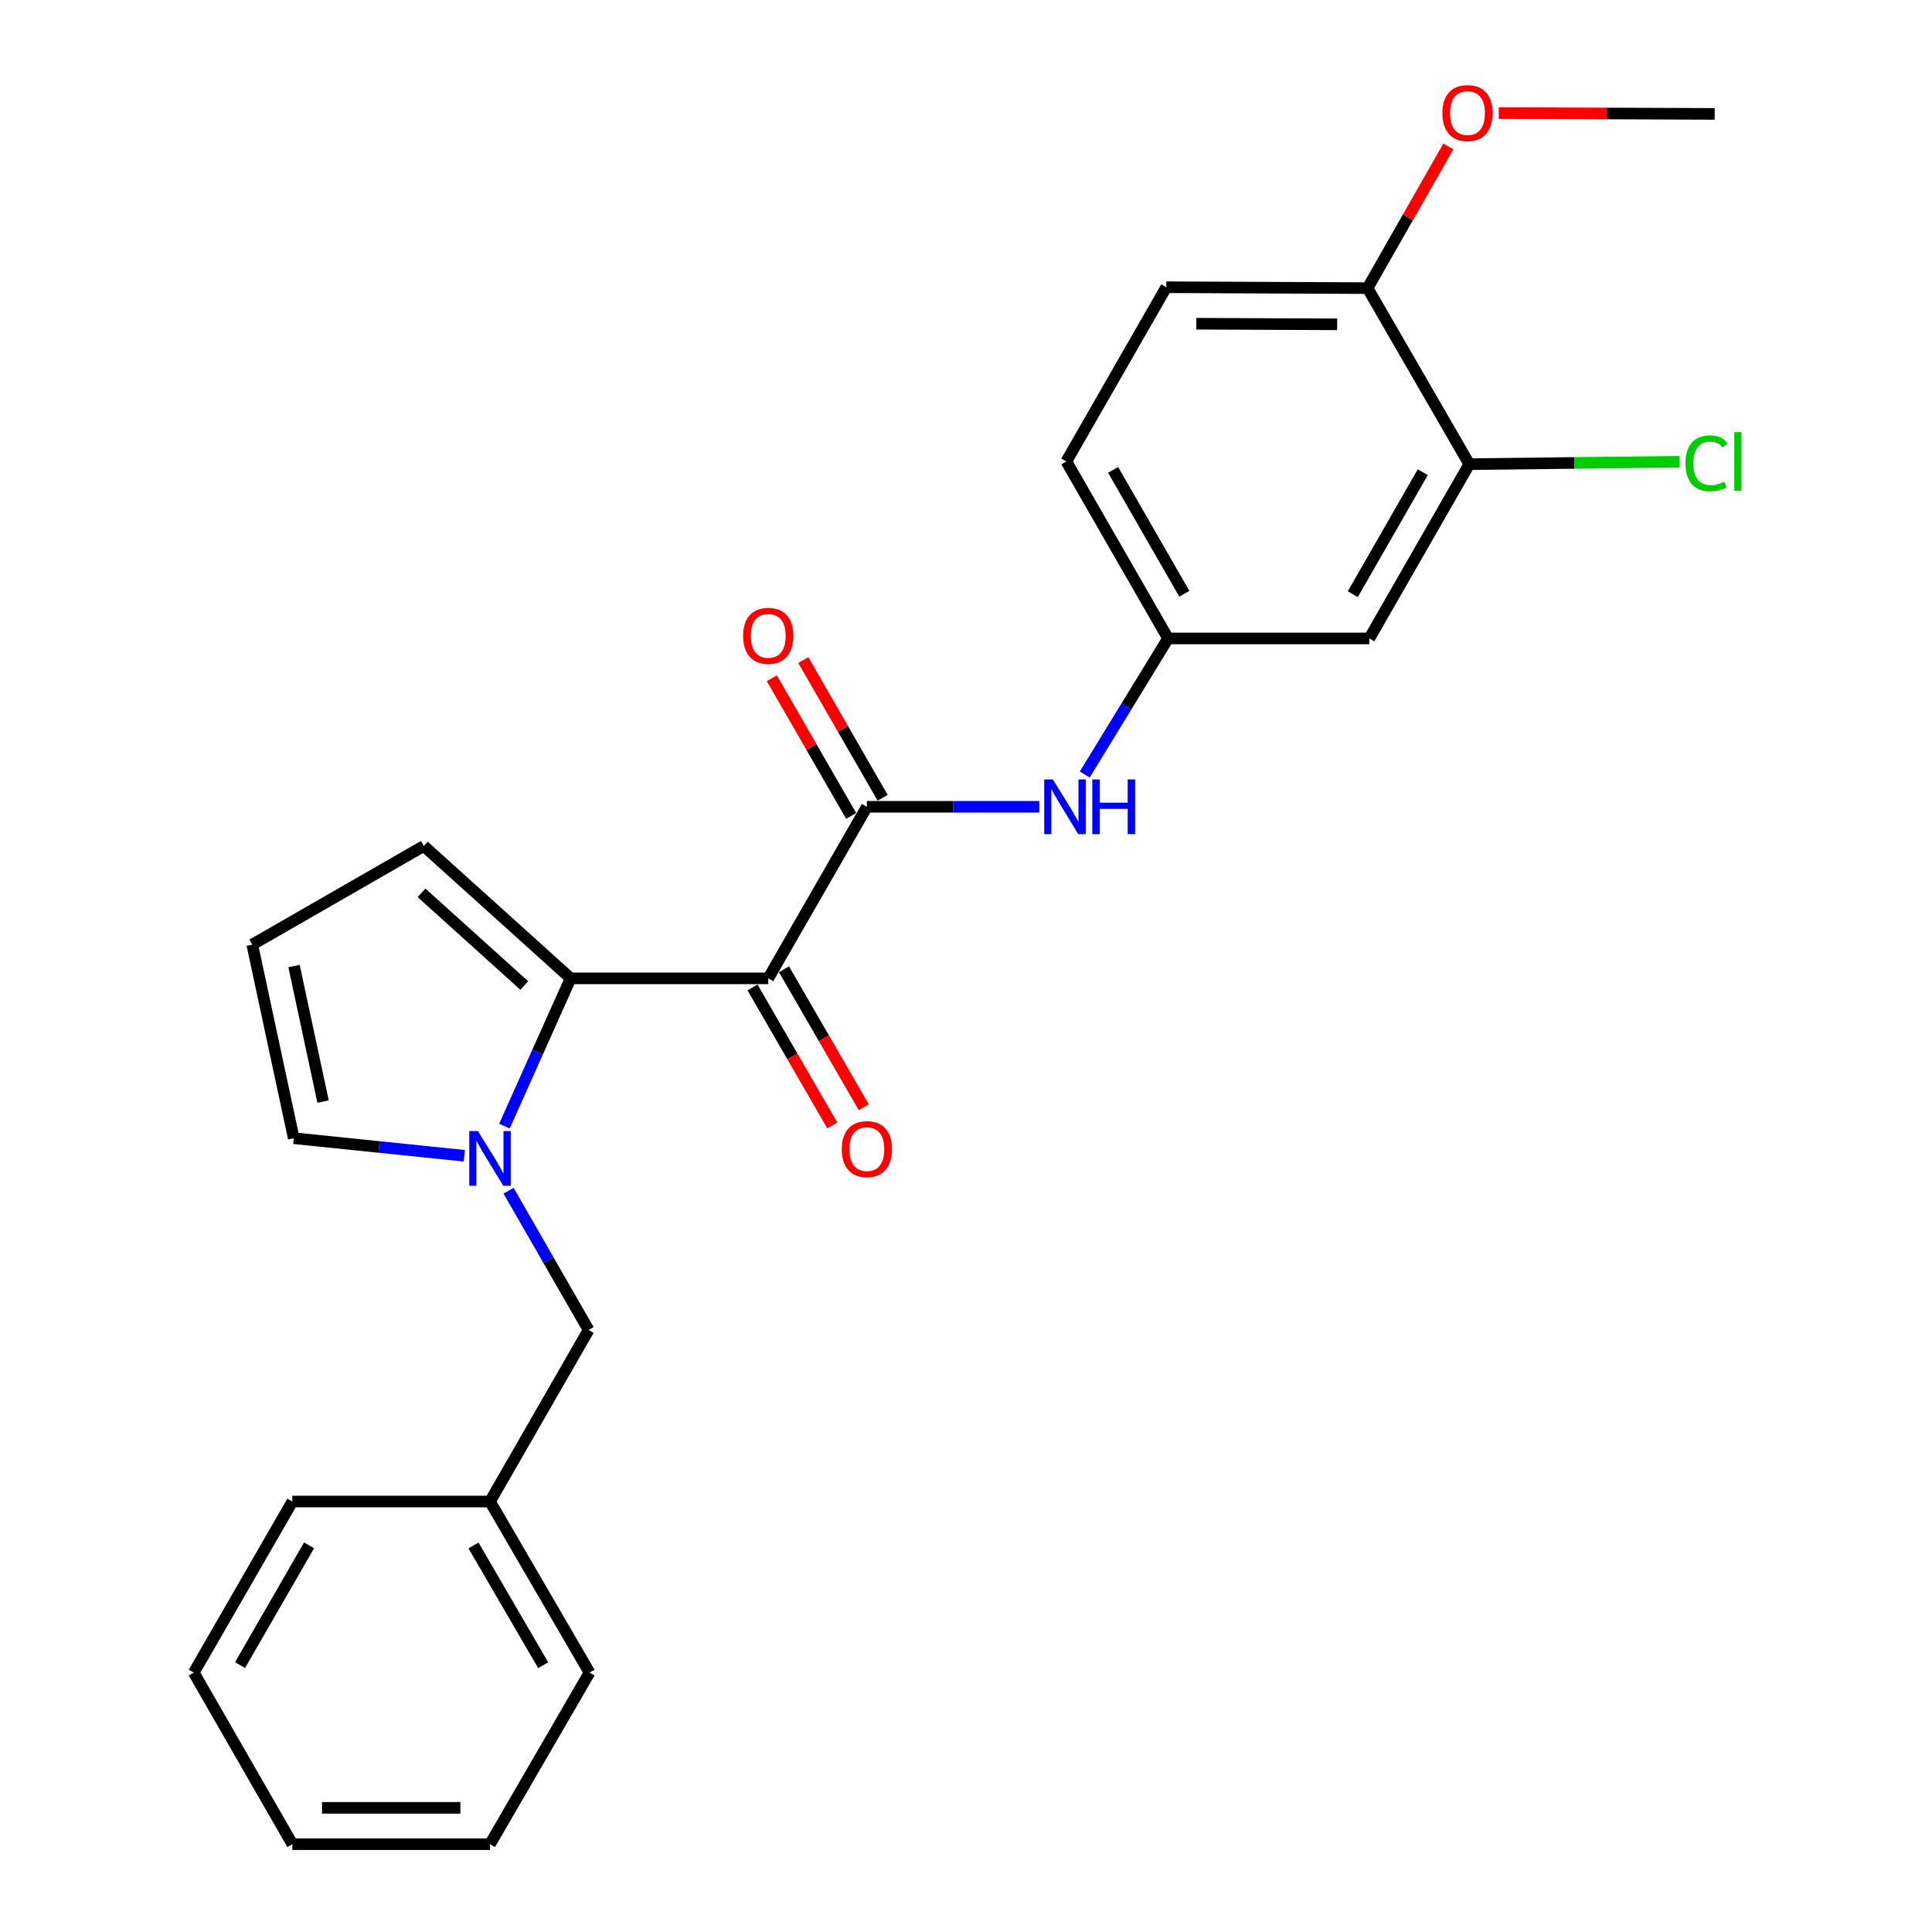 <?xml version='1.0' encoding='iso-8859-1'?>
<svg version='1.1' baseProfile='full'
              xmlns='http://www.w3.org/2000/svg'
                      xmlns:rdkit='http://www.rdkit.org/xml'
                      xmlns:xlink='http://www.w3.org/1999/xlink'
                  xml:space='preserve'
width='1000px' height='1000px' viewBox='0 0 1000 1000'>
<!-- END OF HEADER -->
<rect style='opacity:1.0;fill:#FFFFFF;stroke:none' width='1000' height='1000' x='0' y='0'> </rect>
<path class='bond-0' d='M 397.647,506.393 L 295.351,506.393' style='fill:none;fill-rule:evenodd;stroke:#000000;stroke-width:6px;stroke-linecap:butt;stroke-linejoin:miter;stroke-opacity:1' />
<path class='bond-2' d='M 397.647,506.393 L 448.696,417.601' style='fill:none;fill-rule:evenodd;stroke:#000000;stroke-width:6px;stroke-linecap:butt;stroke-linejoin:miter;stroke-opacity:1' />
<path class='bond-9' d='M 389.503,511.1 L 410.152,546.826' style='fill:none;fill-rule:evenodd;stroke:#000000;stroke-width:6px;stroke-linecap:butt;stroke-linejoin:miter;stroke-opacity:1' />
<path class='bond-9' d='M 410.152,546.826 L 430.801,582.552' style='fill:none;fill-rule:evenodd;stroke:#FF0000;stroke-width:6px;stroke-linecap:butt;stroke-linejoin:miter;stroke-opacity:1' />
<path class='bond-9' d='M 405.792,501.685 L 426.441,537.411' style='fill:none;fill-rule:evenodd;stroke:#000000;stroke-width:6px;stroke-linecap:butt;stroke-linejoin:miter;stroke-opacity:1' />
<path class='bond-9' d='M 426.441,537.411 L 447.09,573.137' style='fill:none;fill-rule:evenodd;stroke:#FF0000;stroke-width:6px;stroke-linecap:butt;stroke-linejoin:miter;stroke-opacity:1' />
<path class='bond-1' d='M 295.351,506.393 L 278.229,544.638' style='fill:none;fill-rule:evenodd;stroke:#000000;stroke-width:6px;stroke-linecap:butt;stroke-linejoin:miter;stroke-opacity:1' />
<path class='bond-1' d='M 278.229,544.638 L 261.107,582.883' style='fill:none;fill-rule:evenodd;stroke:#0000FF;stroke-width:6px;stroke-linecap:butt;stroke-linejoin:miter;stroke-opacity:1' />
<path class='bond-7' d='M 295.351,506.393 L 219.373,437.878' style='fill:none;fill-rule:evenodd;stroke:#000000;stroke-width:6px;stroke-linecap:butt;stroke-linejoin:miter;stroke-opacity:1' />
<path class='bond-7' d='M 271.354,510.088 L 218.17,462.127' style='fill:none;fill-rule:evenodd;stroke:#000000;stroke-width:6px;stroke-linecap:butt;stroke-linejoin:miter;stroke-opacity:1' />
<path class='bond-6' d='M 240.332,598.227 L 196.186,593.68' style='fill:none;fill-rule:evenodd;stroke:#0000FF;stroke-width:6px;stroke-linecap:butt;stroke-linejoin:miter;stroke-opacity:1' />
<path class='bond-6' d='M 196.186,593.68 L 152.039,589.133' style='fill:none;fill-rule:evenodd;stroke:#000000;stroke-width:6px;stroke-linecap:butt;stroke-linejoin:miter;stroke-opacity:1' />
<path class='bond-8' d='M 263.235,616.317 L 283.949,652.358' style='fill:none;fill-rule:evenodd;stroke:#0000FF;stroke-width:6px;stroke-linecap:butt;stroke-linejoin:miter;stroke-opacity:1' />
<path class='bond-8' d='M 283.949,652.358 L 304.664,688.399' style='fill:none;fill-rule:evenodd;stroke:#000000;stroke-width:6px;stroke-linecap:butt;stroke-linejoin:miter;stroke-opacity:1' />
<path class='bond-3' d='M 448.696,417.601 L 493.313,417.601' style='fill:none;fill-rule:evenodd;stroke:#000000;stroke-width:6px;stroke-linecap:butt;stroke-linejoin:miter;stroke-opacity:1' />
<path class='bond-3' d='M 493.313,417.601 L 537.93,417.601' style='fill:none;fill-rule:evenodd;stroke:#0000FF;stroke-width:6px;stroke-linecap:butt;stroke-linejoin:miter;stroke-opacity:1' />
<path class='bond-12' d='M 456.846,412.902 L 436.313,377.284' style='fill:none;fill-rule:evenodd;stroke:#000000;stroke-width:6px;stroke-linecap:butt;stroke-linejoin:miter;stroke-opacity:1' />
<path class='bond-12' d='M 436.313,377.284 L 415.779,341.666' style='fill:none;fill-rule:evenodd;stroke:#FF0000;stroke-width:6px;stroke-linecap:butt;stroke-linejoin:miter;stroke-opacity:1' />
<path class='bond-12' d='M 440.547,422.299 L 420.013,386.681' style='fill:none;fill-rule:evenodd;stroke:#000000;stroke-width:6px;stroke-linecap:butt;stroke-linejoin:miter;stroke-opacity:1' />
<path class='bond-12' d='M 420.013,386.681 L 399.48,351.062' style='fill:none;fill-rule:evenodd;stroke:#FF0000;stroke-width:6px;stroke-linecap:butt;stroke-linejoin:miter;stroke-opacity:1' />
<path class='bond-10' d='M 561.467,400.886 L 583.03,365.668' style='fill:none;fill-rule:evenodd;stroke:#0000FF;stroke-width:6px;stroke-linecap:butt;stroke-linejoin:miter;stroke-opacity:1' />
<path class='bond-10' d='M 583.03,365.668 L 604.592,330.449' style='fill:none;fill-rule:evenodd;stroke:#000000;stroke-width:6px;stroke-linecap:butt;stroke-linejoin:miter;stroke-opacity:1' />
<path class='bond-4' d='M 760.499,240.246 L 708.76,330.449' style='fill:none;fill-rule:evenodd;stroke:#000000;stroke-width:6px;stroke-linecap:butt;stroke-linejoin:miter;stroke-opacity:1' />
<path class='bond-4' d='M 736.418,244.416 L 700.201,307.558' style='fill:none;fill-rule:evenodd;stroke:#000000;stroke-width:6px;stroke-linecap:butt;stroke-linejoin:miter;stroke-opacity:1' />
<path class='bond-15' d='M 760.499,240.246 L 814.911,239.625' style='fill:none;fill-rule:evenodd;stroke:#000000;stroke-width:6px;stroke-linecap:butt;stroke-linejoin:miter;stroke-opacity:1' />
<path class='bond-15' d='M 814.911,239.625 L 869.323,239.005' style='fill:none;fill-rule:evenodd;stroke:#00CC00;stroke-width:6px;stroke-linecap:butt;stroke-linejoin:miter;stroke-opacity:1' />
<path class='bond-26' d='M 760.499,240.246 L 707.84,149.133' style='fill:none;fill-rule:evenodd;stroke:#000000;stroke-width:6px;stroke-linecap:butt;stroke-linejoin:miter;stroke-opacity:1' />
<path class='bond-5' d='M 708.76,330.449 L 604.592,330.449' style='fill:none;fill-rule:evenodd;stroke:#000000;stroke-width:6px;stroke-linecap:butt;stroke-linejoin:miter;stroke-opacity:1' />
<path class='bond-25' d='M 152.039,589.133 L 130.57,488.927' style='fill:none;fill-rule:evenodd;stroke:#000000;stroke-width:6px;stroke-linecap:butt;stroke-linejoin:miter;stroke-opacity:1' />
<path class='bond-25' d='M 167.216,570.161 L 152.187,500.016' style='fill:none;fill-rule:evenodd;stroke:#000000;stroke-width:6px;stroke-linecap:butt;stroke-linejoin:miter;stroke-opacity:1' />
<path class='bond-11' d='M 219.373,437.878 L 130.57,488.927' style='fill:none;fill-rule:evenodd;stroke:#000000;stroke-width:6px;stroke-linecap:butt;stroke-linejoin:miter;stroke-opacity:1' />
<path class='bond-17' d='M 304.664,688.399 L 253.625,777.191' style='fill:none;fill-rule:evenodd;stroke:#000000;stroke-width:6px;stroke-linecap:butt;stroke-linejoin:miter;stroke-opacity:1' />
<path class='bond-16' d='M 604.592,330.449 L 551.934,238.845' style='fill:none;fill-rule:evenodd;stroke:#000000;stroke-width:6px;stroke-linecap:butt;stroke-linejoin:miter;stroke-opacity:1' />
<path class='bond-16' d='M 613.005,307.332 L 576.144,243.209' style='fill:none;fill-rule:evenodd;stroke:#000000;stroke-width:6px;stroke-linecap:butt;stroke-linejoin:miter;stroke-opacity:1' />
<path class='bond-13' d='M 707.84,149.133 L 603.662,148.673' style='fill:none;fill-rule:evenodd;stroke:#000000;stroke-width:6px;stroke-linecap:butt;stroke-linejoin:miter;stroke-opacity:1' />
<path class='bond-13' d='M 692.13,167.878 L 619.206,167.556' style='fill:none;fill-rule:evenodd;stroke:#000000;stroke-width:6px;stroke-linecap:butt;stroke-linejoin:miter;stroke-opacity:1' />
<path class='bond-18' d='M 707.84,149.133 L 728.749,112.486' style='fill:none;fill-rule:evenodd;stroke:#000000;stroke-width:6px;stroke-linecap:butt;stroke-linejoin:miter;stroke-opacity:1' />
<path class='bond-18' d='M 728.749,112.486 L 749.658,75.84' style='fill:none;fill-rule:evenodd;stroke:#FF0000;stroke-width:6px;stroke-linecap:butt;stroke-linejoin:miter;stroke-opacity:1' />
<path class='bond-14' d='M 603.662,148.673 L 551.934,238.845' style='fill:none;fill-rule:evenodd;stroke:#000000;stroke-width:6px;stroke-linecap:butt;stroke-linejoin:miter;stroke-opacity:1' />
<path class='bond-19' d='M 253.625,777.191 L 305.145,865.743' style='fill:none;fill-rule:evenodd;stroke:#000000;stroke-width:6px;stroke-linecap:butt;stroke-linejoin:miter;stroke-opacity:1' />
<path class='bond-19' d='M 245.091,799.935 L 281.155,861.921' style='fill:none;fill-rule:evenodd;stroke:#000000;stroke-width:6px;stroke-linecap:butt;stroke-linejoin:miter;stroke-opacity:1' />
<path class='bond-20' d='M 253.625,777.191 L 151.329,777.191' style='fill:none;fill-rule:evenodd;stroke:#000000;stroke-width:6px;stroke-linecap:butt;stroke-linejoin:miter;stroke-opacity:1' />
<path class='bond-21' d='M 775.767,58.531 L 831.641,58.741' style='fill:none;fill-rule:evenodd;stroke:#FF0000;stroke-width:6px;stroke-linecap:butt;stroke-linejoin:miter;stroke-opacity:1' />
<path class='bond-21' d='M 831.641,58.741 L 887.515,58.951' style='fill:none;fill-rule:evenodd;stroke:#000000;stroke-width:6px;stroke-linecap:butt;stroke-linejoin:miter;stroke-opacity:1' />
<path class='bond-23' d='M 305.145,865.743 L 253.625,954.545' style='fill:none;fill-rule:evenodd;stroke:#000000;stroke-width:6px;stroke-linecap:butt;stroke-linejoin:miter;stroke-opacity:1' />
<path class='bond-22' d='M 151.329,777.191 L 100.29,865.743' style='fill:none;fill-rule:evenodd;stroke:#000000;stroke-width:6px;stroke-linecap:butt;stroke-linejoin:miter;stroke-opacity:1' />
<path class='bond-22' d='M 159.973,799.869 L 124.246,861.855' style='fill:none;fill-rule:evenodd;stroke:#000000;stroke-width:6px;stroke-linecap:butt;stroke-linejoin:miter;stroke-opacity:1' />
<path class='bond-24' d='M 100.29,865.743 L 151.329,954.545' style='fill:none;fill-rule:evenodd;stroke:#000000;stroke-width:6px;stroke-linecap:butt;stroke-linejoin:miter;stroke-opacity:1' />
<path class='bond-27' d='M 253.625,954.545 L 151.329,954.545' style='fill:none;fill-rule:evenodd;stroke:#000000;stroke-width:6px;stroke-linecap:butt;stroke-linejoin:miter;stroke-opacity:1' />
<path class='bond-27' d='M 238.281,935.731 L 166.673,935.731' style='fill:none;fill-rule:evenodd;stroke:#000000;stroke-width:6px;stroke-linecap:butt;stroke-linejoin:miter;stroke-opacity:1' />
<path  class='atom-2' d='M 247.365 585.436
L 256.645 600.436
Q 257.565 601.916, 259.045 604.596
Q 260.525 607.276, 260.605 607.436
L 260.605 585.436
L 264.365 585.436
L 264.365 613.756
L 260.485 613.756
L 250.525 597.356
Q 249.365 595.436, 248.125 593.236
Q 246.925 591.036, 246.565 590.356
L 246.565 613.756
L 242.885 613.756
L 242.885 585.436
L 247.365 585.436
' fill='#0000FF'/>
<path  class='atom-4' d='M 544.973 403.441
L 554.253 418.441
Q 555.173 419.921, 556.653 422.601
Q 558.133 425.281, 558.213 425.441
L 558.213 403.441
L 561.973 403.441
L 561.973 431.761
L 558.093 431.761
L 548.133 415.361
Q 546.973 413.441, 545.733 411.241
Q 544.533 409.041, 544.173 408.361
L 544.173 431.761
L 540.493 431.761
L 540.493 403.441
L 544.973 403.441
' fill='#0000FF'/>
<path  class='atom-4' d='M 565.373 403.441
L 569.213 403.441
L 569.213 415.481
L 583.693 415.481
L 583.693 403.441
L 587.533 403.441
L 587.533 431.761
L 583.693 431.761
L 583.693 418.681
L 569.213 418.681
L 569.213 431.761
L 565.373 431.761
L 565.373 403.441
' fill='#0000FF'/>
<path  class='atom-10' d='M 435.696 594.795
Q 435.696 587.995, 439.056 584.195
Q 442.416 580.395, 448.696 580.395
Q 454.976 580.395, 458.336 584.195
Q 461.696 587.995, 461.696 594.795
Q 461.696 601.675, 458.296 605.595
Q 454.896 609.475, 448.696 609.475
Q 442.456 609.475, 439.056 605.595
Q 435.696 601.715, 435.696 594.795
M 448.696 606.275
Q 453.016 606.275, 455.336 603.395
Q 457.696 600.475, 457.696 594.795
Q 457.696 589.235, 455.336 586.435
Q 453.016 583.595, 448.696 583.595
Q 444.376 583.595, 442.016 586.395
Q 439.696 589.195, 439.696 594.795
Q 439.696 600.515, 442.016 603.395
Q 444.376 606.275, 448.696 606.275
' fill='#FF0000'/>
<path  class='atom-13' d='M 384.647 329.129
Q 384.647 322.329, 388.007 318.529
Q 391.367 314.729, 397.647 314.729
Q 403.927 314.729, 407.287 318.529
Q 410.647 322.329, 410.647 329.129
Q 410.647 336.009, 407.247 339.929
Q 403.847 343.809, 397.647 343.809
Q 391.407 343.809, 388.007 339.929
Q 384.647 336.049, 384.647 329.129
M 397.647 340.609
Q 401.967 340.609, 404.287 337.729
Q 406.647 334.809, 406.647 329.129
Q 406.647 323.569, 404.287 320.769
Q 401.967 317.929, 397.647 317.929
Q 393.327 317.929, 390.967 320.729
Q 388.647 323.529, 388.647 329.129
Q 388.647 334.849, 390.967 337.729
Q 393.327 340.609, 397.647 340.609
' fill='#FF0000'/>
<path  class='atom-16' d='M 872.393 239.825
Q 872.393 232.785, 875.673 229.105
Q 878.993 225.385, 885.273 225.385
Q 891.113 225.385, 894.233 229.505
L 891.593 231.665
Q 889.313 228.665, 885.273 228.665
Q 880.993 228.665, 878.713 231.545
Q 876.473 234.385, 876.473 239.825
Q 876.473 245.425, 878.793 248.305
Q 881.153 251.185, 885.713 251.185
Q 888.833 251.185, 892.473 249.305
L 893.593 252.305
Q 892.113 253.265, 889.873 253.825
Q 887.633 254.385, 885.153 254.385
Q 878.993 254.385, 875.673 250.625
Q 872.393 246.865, 872.393 239.825
' fill='#00CC00'/>
<path  class='atom-16' d='M 897.673 223.665
L 901.353 223.665
L 901.353 254.025
L 897.673 254.025
L 897.673 223.665
' fill='#00CC00'/>
<path  class='atom-19' d='M 746.569 58.55
Q 746.569 51.75, 749.929 47.95
Q 753.289 44.15, 759.569 44.15
Q 765.849 44.15, 769.209 47.95
Q 772.569 51.75, 772.569 58.55
Q 772.569 65.43, 769.169 69.35
Q 765.769 73.23, 759.569 73.23
Q 753.329 73.23, 749.929 69.35
Q 746.569 65.47, 746.569 58.55
M 759.569 70.03
Q 763.889 70.03, 766.209 67.15
Q 768.569 64.23, 768.569 58.55
Q 768.569 52.99, 766.209 50.19
Q 763.889 47.35, 759.569 47.35
Q 755.249 47.35, 752.889 50.15
Q 750.569 52.95, 750.569 58.55
Q 750.569 64.27, 752.889 67.15
Q 755.249 70.03, 759.569 70.03
' fill='#FF0000'/>
</svg>
